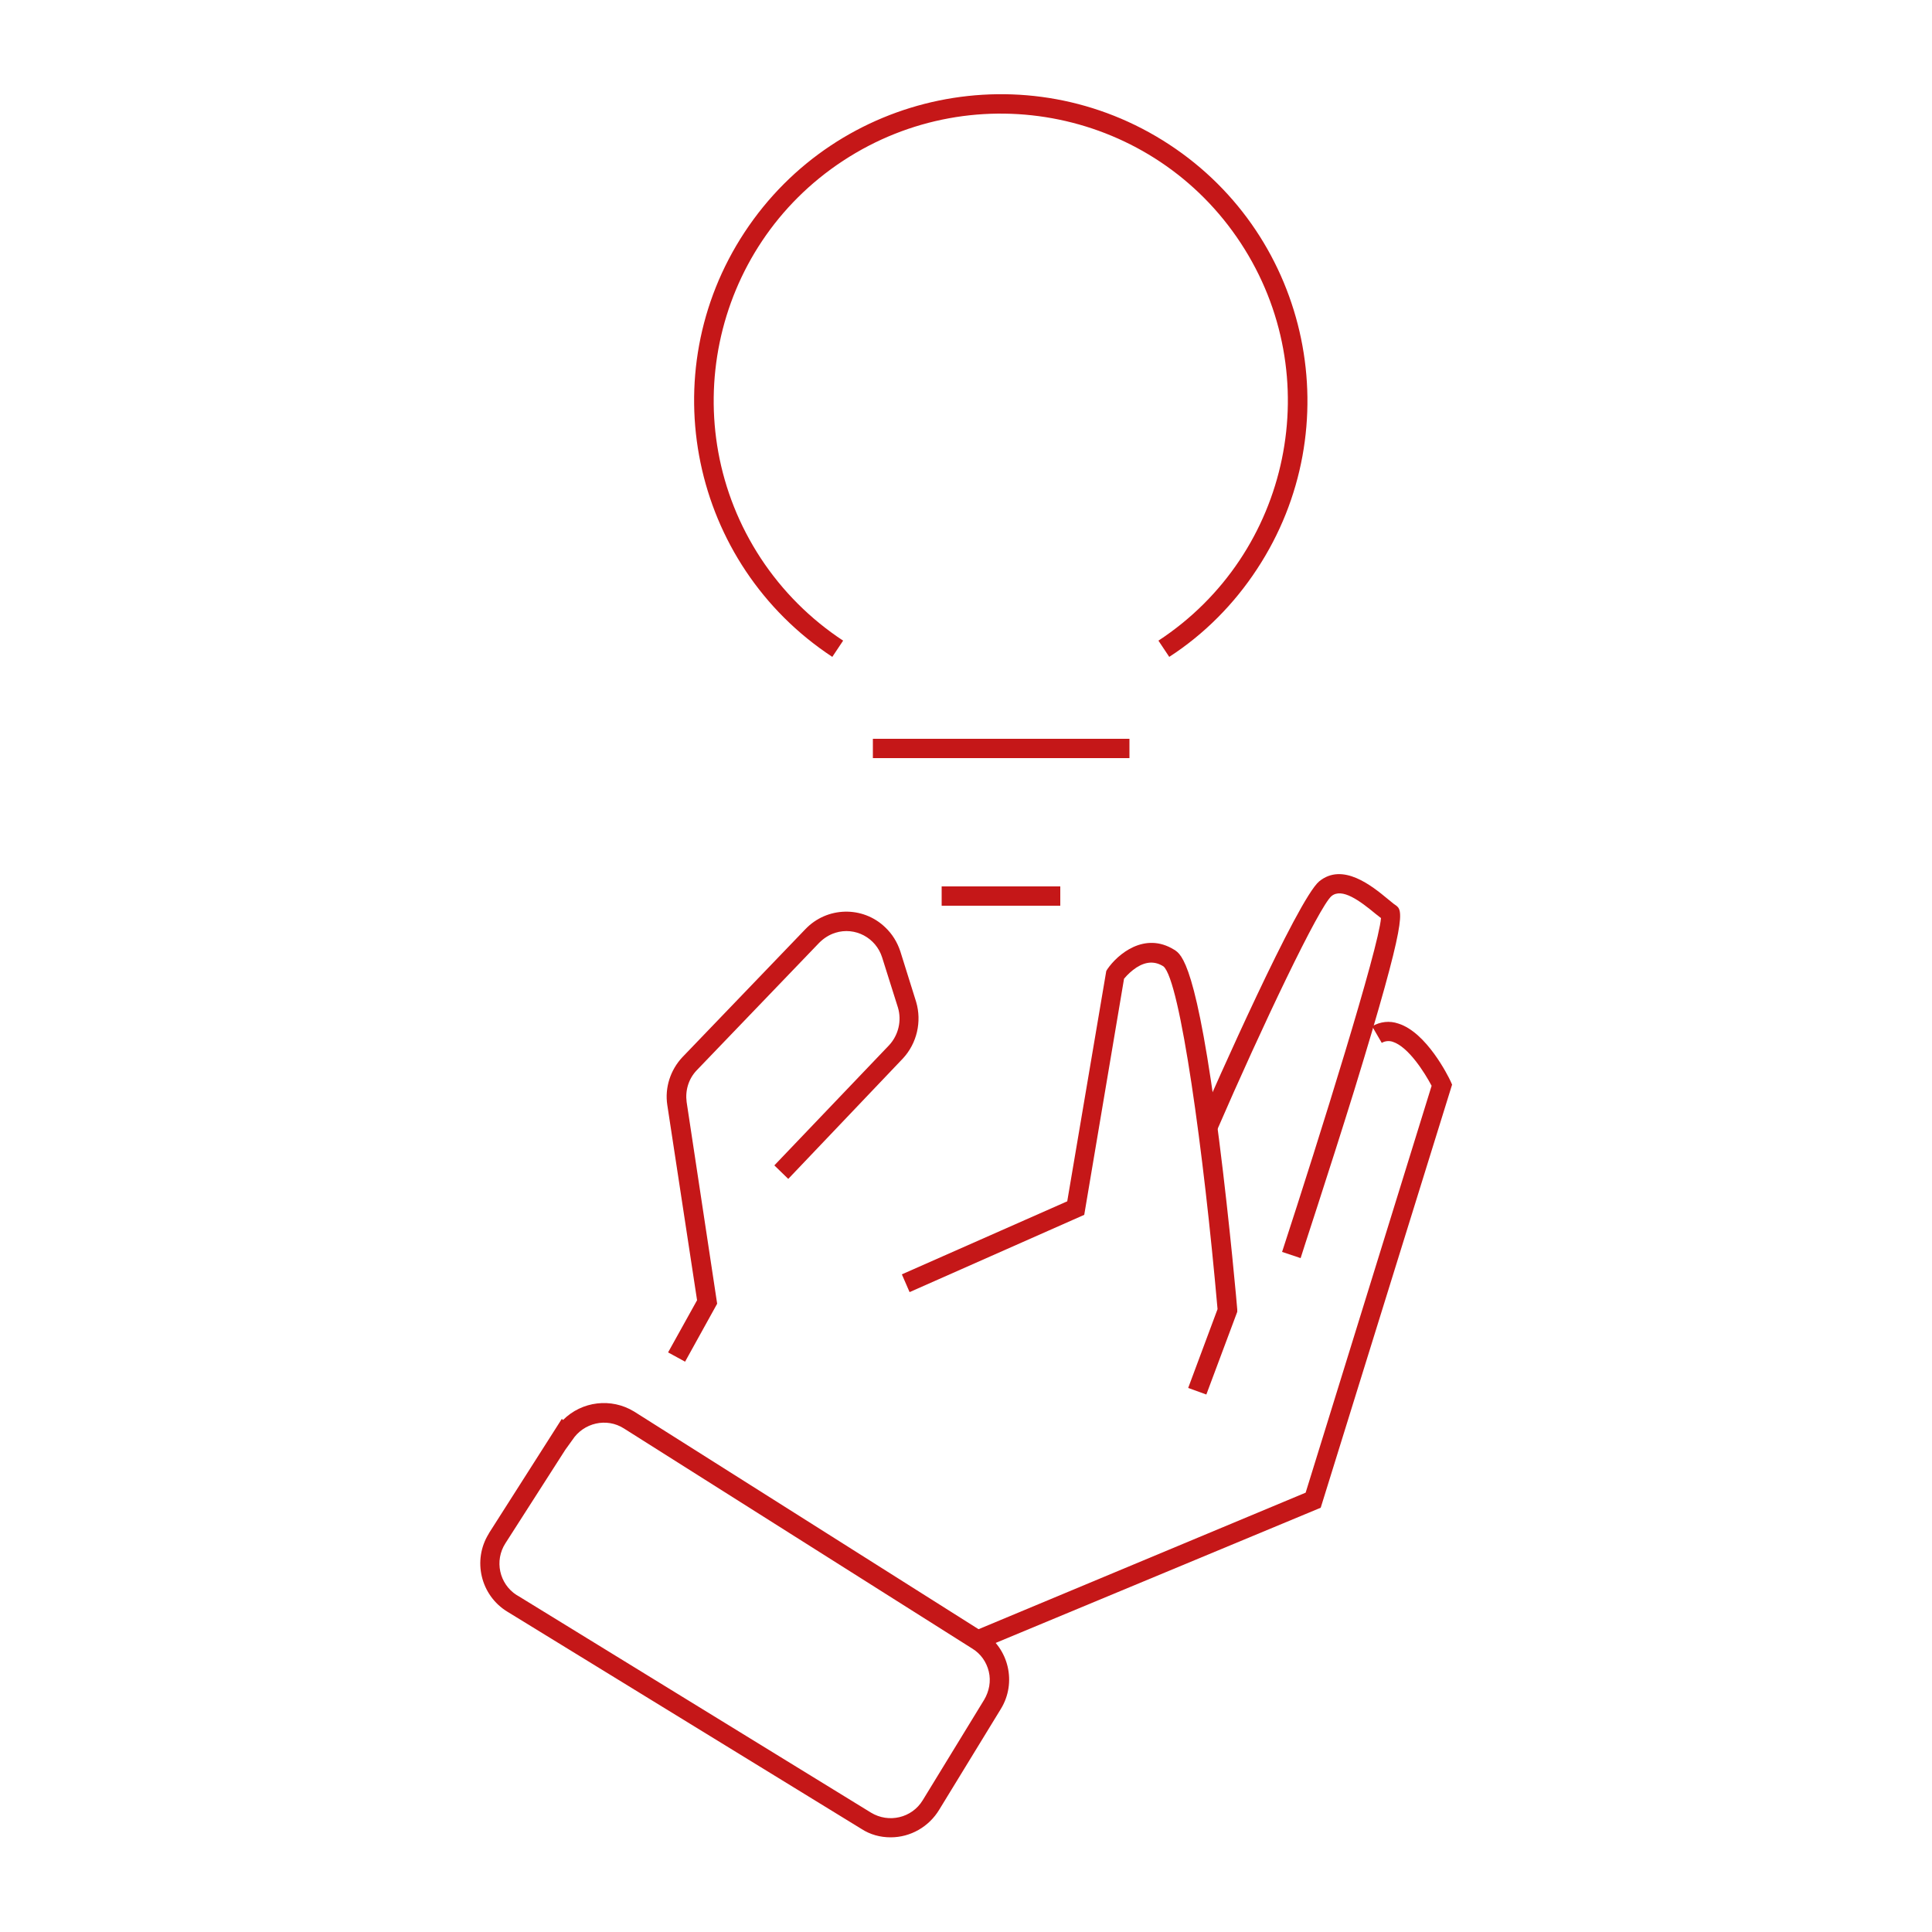 <?xml version="1.0" encoding="UTF-8"?> <svg xmlns="http://www.w3.org/2000/svg" xmlns:xlink="http://www.w3.org/1999/xlink" version="1.1" id="Capa_1" x="0px" y="0px" viewBox="0 0 500 500" style="enable-background:new 0 0 500 500;" xml:space="preserve"> <style type="text/css"> .st0{fill:#C51718;} </style> <rect x="225.9" y="191.2" class="st0" width="66.4" height="5"></rect> <rect x="243.7" y="229.4" class="st0" width="30.7" height="5"></rect> <path class="st0" d="M302.6,170l-2.8-4.2c34.3-22.5,43.8-68.6,21.3-102.9c-22.5-34.3-68.6-43.8-102.9-21.3s-43.8,68.6-21.3,102.9 c5.6,8.5,12.8,15.7,21.3,21.3l-2.8,4.2c-36.6-24.1-46.8-73.3-22.7-109.9S266,13.4,302.6,37.4s46.8,73.3,22.7,109.9 C319.4,156.3,311.7,164.1,302.6,170z"></path> <path class="st0" d="M177.3,352.4l-4.4-2.4l7.5-13.5l-7.7-50.5c-0.7-4.5,0.8-9.1,3.9-12.4l31.8-33.1c5.6-5.9,14.9-6.1,20.7-0.5 c1.8,1.7,3.1,3.8,3.9,6.2l4.1,13.1c1.5,5.1,0.2,10.7-3.4,14.6l-29.7,31.2l-3.6-3.5l29.7-31.1c2.4-2.6,3.3-6.3,2.3-9.7l-4.1-13 c-1.6-5.1-7-8-12.1-6.4c-1.6,0.5-3,1.4-4.2,2.6L180.3,277c-2.1,2.2-3,5.2-2.6,8.2l7.9,52.2L177.3,352.4z"></path> <path class="st0" d="M230.5,475.5c-2.7,0-5.3-0.7-7.6-2.2l-91.6-56.2c-6.9-4.2-9.1-13.3-4.8-20.2c0-0.1,0.1-0.1,0.1-0.2l18.8-29.5 l0.3,0.3c4.9-4.9,12.5-5.8,18.4-2.2l90.2,57c6.8,4.2,8.9,13.2,4.7,20l-15.9,26C240.4,472.8,235.6,475.5,230.5,475.5z M146.3,375.2 l-15.5,24.2c-2.9,4.5-1.6,10.5,2.9,13.4c0.1,0,0.1,0.1,0.2,0.1l91.5,56.2c4.6,2.8,10.6,1.4,13.4-3.2l15.9-26 c1.3-2.2,1.8-4.8,1.2-7.3c-0.6-2.5-2.1-4.6-4.2-5.9l-90.2-57c-4.5-2.9-10.5-1.5-13.4,3c0,0,0,0,0,0L146.3,375.2L146.3,375.2z"></path> <path class="st0" d="M312.2,360.9l-4.7-1.7l7.6-20.4c-3.6-40.9-9.7-85.1-14-88.7c-2.2-1.4-4.5-1.3-7,0.3c-1.2,0.8-2.3,1.8-3.2,2.9 l-10.3,61.1l-45.2,20l-2-4.6l42.8-18.9l10.1-59.6l0.3-0.5c2.6-3.8,9.6-9.8,17.3-5c1.9,1.2,5.8,3.6,11.6,49.2 c2.8,22,4.7,43.7,4.7,43.9l0,0.6L312.2,360.9z"></path> <path class="st0" d="M253.8,426.8l-1.9-4.6l86-35.9L370.5,281c-1.8-3.4-6-10.1-10.1-11.4c-0.9-0.3-2-0.2-2.8,0.3l-2.5-4.3 c2.1-1.2,4.5-1.5,6.8-0.7c7.3,2.3,12.9,13.6,13.5,14.9l0.4,0.9l-34,109.5L253.8,426.8z"></path> <path class="st0" d="M336.6,325.6l-4.8-1.6c9.8-30,25-78.7,25.6-86.4l-1.4-1.1c-4.1-3.4-8.7-6.8-11.4-4.6 c-3.2,2.7-17.9,33.5-29.9,61.2l-4.6-2c4.2-9.7,25.7-58.3,31.3-63c6.1-5,13.7,1.2,17.8,4.6c0.8,0.6,1.4,1.2,1.9,1.5 c2,1.4,3.4,2.3-10.6,47.9C343.8,303.7,336.6,325.4,336.6,325.6z"></path> </svg> 